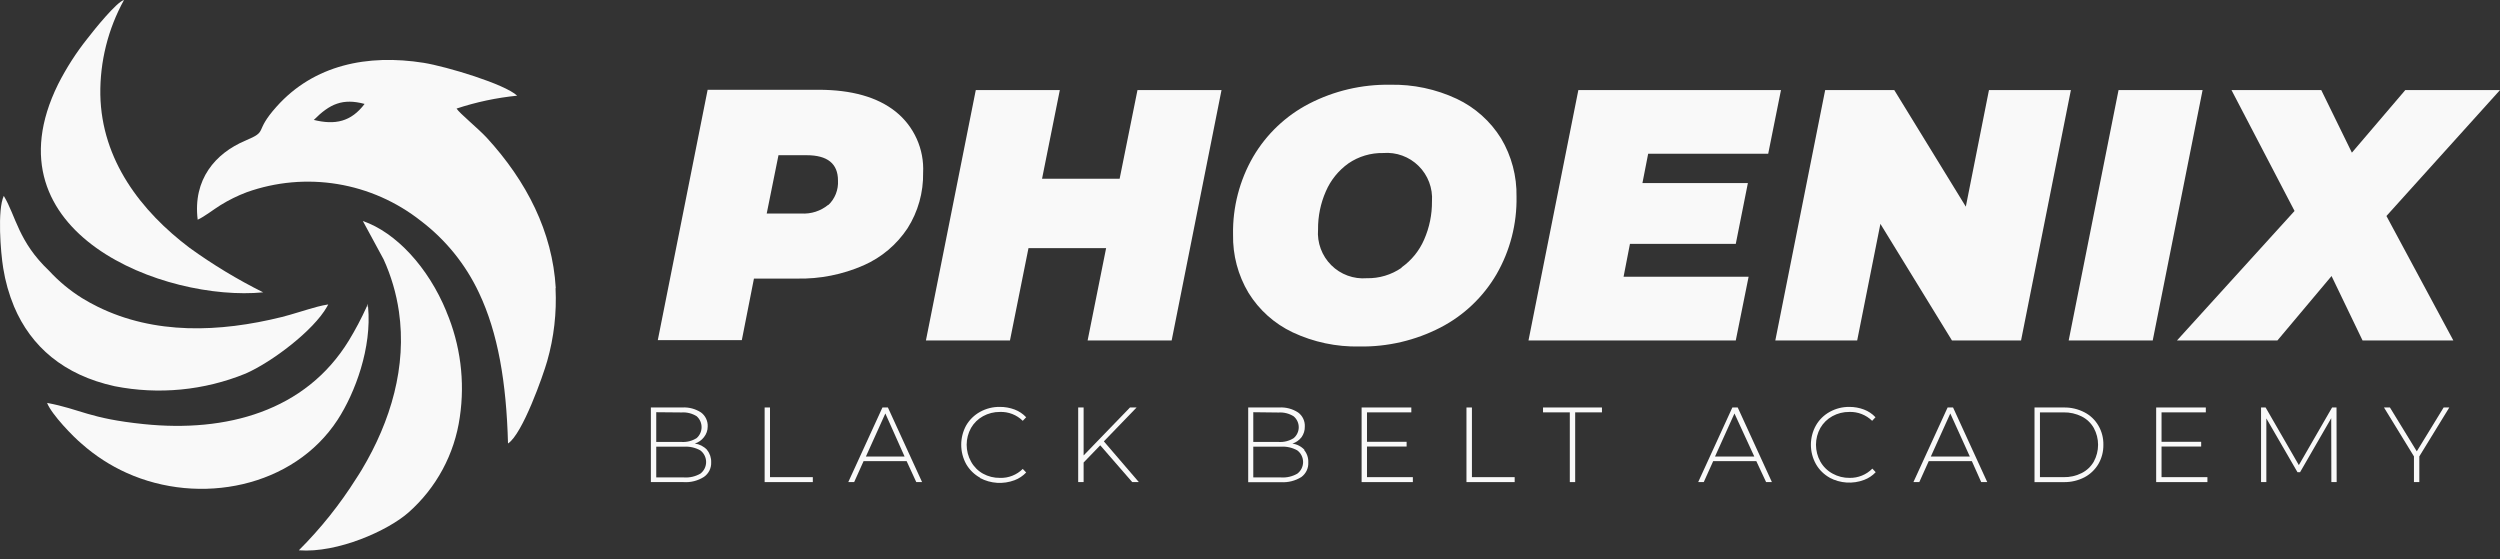<svg xmlns="http://www.w3.org/2000/svg" width="143" height="32" viewBox="0 0 143 32" fill="none"><rect x="0" y="0" width="143" height="32" fill="#333333" stroke="none"/><path d="M47.38 11.729C47.569 11.55 47.716 11.332 47.811 11.09C47.906 10.848 47.948 10.589 47.933 10.329C47.933 9.362 47.335 8.878 46.139 8.878H44.529L43.856 12.213H45.832C46.393 12.249 46.946 12.07 47.38 11.713M51.233 6.386C51.752 6.802 52.165 7.336 52.438 7.944C52.711 8.552 52.836 9.217 52.802 9.883C52.822 11.005 52.513 12.108 51.913 13.055C51.294 13.993 50.417 14.731 49.39 15.181C48.191 15.705 46.894 15.963 45.587 15.935H43.126L42.432 19.457H37.626L40.477 5.135H46.812C48.713 5.135 50.187 5.552 51.233 6.386Z" fill="#F9F9F9"></path><path d="M69.871 5.152L67.019 19.474H62.212L63.27 14.193H58.829L57.77 19.474H52.963L55.815 5.152H60.622L59.605 10.225H64.043L65.064 5.152H69.871Z" fill="#F9F9F9"></path><path d="M80.169 15.297C80.737 14.895 81.184 14.344 81.46 13.705C81.763 13.015 81.916 12.269 81.909 11.516C81.934 11.144 81.879 10.77 81.747 10.421C81.615 10.072 81.41 9.755 81.145 9.493C80.88 9.23 80.562 9.028 80.212 8.901C79.863 8.773 79.49 8.723 79.119 8.753C78.411 8.739 77.717 8.945 77.131 9.345C76.564 9.749 76.117 10.301 75.84 10.941C75.537 11.63 75.384 12.376 75.392 13.129C75.363 13.504 75.416 13.88 75.547 14.232C75.677 14.583 75.882 14.903 76.147 15.167C76.412 15.432 76.731 15.636 77.082 15.764C77.434 15.893 77.808 15.944 78.181 15.914C78.89 15.929 79.585 15.72 80.169 15.318M73.943 19.011C72.901 18.518 72.023 17.734 71.415 16.751C70.814 15.745 70.508 14.59 70.531 13.417C70.503 11.857 70.9 10.319 71.68 8.97C72.44 7.673 73.549 6.62 74.881 5.931C76.313 5.193 77.904 4.821 79.514 4.847C80.832 4.819 82.138 5.095 83.333 5.656C84.374 6.149 85.252 6.934 85.861 7.915C86.461 8.921 86.767 10.077 86.745 11.249C86.773 12.81 86.375 14.348 85.595 15.697C84.836 16.993 83.726 18.047 82.394 18.735C80.962 19.474 79.371 19.846 77.762 19.819C76.444 19.848 75.137 19.571 73.943 19.011Z" fill="#F9F9F9"></path><path d="M94.275 8.795L93.947 10.471H99.979L99.286 13.951H93.233L92.868 15.831H100.02L99.286 19.474H87.43L90.282 5.152H101.872L101.141 8.795H94.275Z" fill="#F9F9F9"></path><path d="M118.455 5.152L115.604 19.474H111.652L107.559 12.805L106.231 19.474H101.548L104.4 5.152H108.352L112.445 11.821L113.769 5.152H118.455Z" fill="#F9F9F9"></path><path d="M121.181 5.152H125.988L123.136 19.474H118.329L121.181 5.152Z" fill="#F9F9F9"></path><path d="M136.504 12.355L140.331 19.474H135.138L133.365 15.789L130.269 19.474H124.524L131.248 12.067L127.641 5.152H132.776L134.528 8.732L137.583 5.152H143L136.504 12.355Z" fill="#F9F9F9"></path><path d="M40.061 27.093C40.163 27.015 40.246 26.915 40.303 26.799C40.36 26.684 40.39 26.557 40.39 26.428C40.39 26.299 40.36 26.172 40.303 26.057C40.246 25.941 40.163 25.841 40.061 25.763C39.775 25.603 39.449 25.529 39.123 25.551H37.537V27.309H39.123C39.45 27.332 39.776 27.256 40.061 27.093ZM37.537 23.579V25.28H38.99C39.292 25.298 39.593 25.221 39.849 25.059C39.937 24.98 40.008 24.884 40.057 24.776C40.105 24.669 40.13 24.552 40.13 24.433C40.13 24.315 40.105 24.198 40.057 24.09C40.008 23.983 39.937 23.887 39.849 23.808C39.592 23.648 39.292 23.572 38.99 23.592L37.537 23.579ZM40.443 25.738C40.605 25.937 40.689 26.189 40.679 26.447C40.686 26.61 40.651 26.771 40.579 26.917C40.506 27.063 40.398 27.188 40.264 27.28C39.915 27.501 39.505 27.605 39.094 27.576H37.23V23.308H39.019C39.4 23.284 39.778 23.384 40.098 23.592C40.223 23.684 40.324 23.807 40.39 23.948C40.457 24.089 40.488 24.244 40.48 24.4C40.48 24.622 40.404 24.837 40.264 25.009C40.132 25.18 39.951 25.307 39.745 25.371C40.012 25.407 40.258 25.534 40.443 25.73" fill="#F9F9F9"></path><path d="M43.737 23.308H44.044V27.293H46.493V27.576H43.737V23.308Z" fill="#F9F9F9"></path><path d="M51.742 26.113L50.642 23.65L49.53 26.113H51.742ZM51.859 26.376H49.397L48.858 27.576H48.521L50.476 23.308H50.788L52.743 27.576H52.411L51.859 26.376Z" fill="#F9F9F9"></path><path d="M56.061 27.326C55.732 27.145 55.458 26.877 55.268 26.551C55.08 26.211 54.982 25.829 54.982 25.44C54.982 25.052 55.08 24.669 55.268 24.329C55.458 24.005 55.732 23.739 56.061 23.558C56.405 23.367 56.793 23.27 57.186 23.275C57.476 23.272 57.765 23.323 58.037 23.425C58.288 23.52 58.513 23.671 58.697 23.867L58.502 24.071C58.331 23.902 58.127 23.769 57.902 23.682C57.678 23.595 57.439 23.554 57.199 23.563C56.859 23.559 56.524 23.644 56.227 23.808C55.942 23.965 55.705 24.197 55.542 24.48C55.379 24.773 55.293 25.104 55.293 25.44C55.293 25.777 55.379 26.107 55.542 26.401C55.701 26.692 55.938 26.932 56.227 27.093C56.525 27.257 56.859 27.34 57.199 27.335C57.439 27.343 57.679 27.302 57.903 27.213C58.127 27.125 58.331 26.992 58.502 26.822L58.697 27.026C58.511 27.222 58.285 27.373 58.033 27.468C57.714 27.588 57.373 27.639 57.034 27.618C56.694 27.596 56.362 27.503 56.061 27.343" fill="#F9F9F9"></path><path d="M62.934 25.471L61.983 26.455V27.576H61.672V23.308H61.983V26.051L64.635 23.308H65.013L63.141 25.246L65.142 27.576H64.764L62.934 25.471Z" fill="#F9F9F9"></path><path d="M74.207 27.093C74.31 27.015 74.393 26.915 74.45 26.799C74.507 26.684 74.537 26.557 74.537 26.428C74.537 26.299 74.507 26.172 74.45 26.057C74.393 25.941 74.31 25.841 74.207 25.763C73.922 25.603 73.596 25.529 73.269 25.551H71.688V27.309H73.269C73.597 27.332 73.923 27.256 74.207 27.093ZM71.688 23.579V25.28H73.136C73.439 25.3 73.739 25.224 73.996 25.063C74.087 24.987 74.161 24.891 74.211 24.783C74.262 24.675 74.288 24.557 74.288 24.438C74.288 24.318 74.262 24.2 74.211 24.092C74.161 23.984 74.087 23.889 73.996 23.812C73.739 23.652 73.439 23.576 73.136 23.596L71.688 23.579ZM74.594 25.738C74.76 25.937 74.846 26.191 74.834 26.451C74.843 26.612 74.811 26.772 74.742 26.918C74.673 27.063 74.569 27.189 74.44 27.285C74.089 27.505 73.678 27.608 73.265 27.58H71.397V23.308H73.17C73.55 23.284 73.929 23.384 74.249 23.592C74.375 23.683 74.477 23.806 74.544 23.947C74.611 24.088 74.643 24.244 74.635 24.4C74.641 24.62 74.573 24.835 74.444 25.013C74.311 25.183 74.13 25.309 73.925 25.375C74.191 25.41 74.436 25.537 74.618 25.734" fill="#F9F9F9"></path><path d="M80.815 27.293V27.576H77.884V23.308H80.728V23.587H78.192V25.271H80.458V25.542H78.192V27.293H80.815Z" fill="#F9F9F9"></path><path d="M83.882 23.308H84.194V27.293H86.639V27.576H83.882V23.308Z" fill="#F9F9F9"></path><path d="M89.793 23.587H88.261V23.308H91.632V23.587H90.1V27.576H89.793V23.587Z" fill="#F9F9F9"></path><path d="M100.345 26.113L99.211 23.65L98.099 26.113H100.345ZM100.461 26.376H97.995L97.455 27.576H97.136L99.091 23.308H99.398L101.353 27.576H101.021L100.461 26.376Z" fill="#F9F9F9"></path><path d="M104.662 27.326C104.334 27.145 104.061 26.877 103.874 26.551C103.683 26.212 103.583 25.829 103.583 25.44C103.583 25.051 103.683 24.668 103.874 24.329C104.061 24.005 104.334 23.738 104.662 23.558C105.007 23.367 105.394 23.27 105.787 23.275C106.071 23.274 106.352 23.325 106.618 23.425C106.869 23.519 107.095 23.67 107.278 23.867L107.087 24.071C106.914 23.902 106.709 23.77 106.485 23.683C106.26 23.595 106.02 23.554 105.779 23.563C105.44 23.559 105.105 23.644 104.808 23.808C104.523 23.966 104.287 24.198 104.123 24.48C103.96 24.773 103.874 25.104 103.874 25.44C103.874 25.777 103.96 26.107 104.123 26.401C104.288 26.694 104.533 26.934 104.829 27.093C105.126 27.257 105.461 27.34 105.8 27.335C106.041 27.339 106.28 27.294 106.503 27.203C106.727 27.113 106.929 26.977 107.099 26.805L107.29 27.01C107.105 27.206 106.878 27.357 106.626 27.451C106.307 27.572 105.967 27.622 105.627 27.601C105.287 27.579 104.955 27.486 104.654 27.326" fill="#F9F9F9"></path><path d="M112.674 26.113L111.557 23.65L110.444 26.113H112.674ZM112.79 26.376H110.324L109.784 27.576H109.448L111.403 23.308H111.715L113.67 27.576H113.325L112.79 26.376Z" fill="#F9F9F9"></path><path d="M118.034 27.293C118.394 27.302 118.751 27.222 119.072 27.06C119.362 26.914 119.603 26.687 119.765 26.405C119.926 26.11 120.01 25.779 120.01 25.443C120.01 25.106 119.926 24.775 119.765 24.48C119.604 24.197 119.363 23.968 119.072 23.821C118.75 23.661 118.394 23.581 118.034 23.588H116.685V27.293H118.034ZM116.374 23.308H118.055C118.463 23.301 118.867 23.396 119.23 23.584C119.562 23.755 119.838 24.018 120.027 24.342C120.222 24.675 120.321 25.056 120.313 25.443C120.319 25.829 120.22 26.209 120.027 26.543C119.836 26.865 119.56 27.127 119.23 27.302C118.867 27.489 118.463 27.584 118.055 27.577H116.374V23.308Z" fill="#F9F9F9"></path><path d="M126.264 27.293V27.576H123.333V23.308H126.173V23.587H123.64V25.271H125.907V25.542H123.64V27.293H126.264Z" fill="#F9F9F9"></path><path d="M133.354 27.576L133.346 23.921L131.565 27.009H131.415L129.635 23.933V27.576H129.332V23.308H129.593L131.494 26.605L133.395 23.308H133.649L133.657 27.576H133.354Z" fill="#F9F9F9"></path><path d="M138.385 26.105V27.576H138.078V26.105L136.364 23.308H136.704L138.24 25.817L139.776 23.308H140.1L138.385 26.105Z" fill="#F9F9F9"></path><path d="M25.529 17.814C26.337 19.718 26.605 21.81 26.301 23.858C26.004 25.968 24.964 27.902 23.37 29.31C22.2 30.348 19.31 31.648 17.094 31.477C18.342 30.232 19.446 28.849 20.386 27.355C20.502 27.176 20.572 27.072 20.701 26.855C22.361 24.075 23.275 20.953 22.818 17.814C22.668 16.784 22.373 15.781 21.942 14.834L20.755 12.642C22.644 13.292 24.491 15.28 25.533 17.814" fill="#F9F9F9"></path><path d="M21.053 17.544C21.277 19.878 20.319 22.462 19.314 24.009C16.79 27.885 11.427 28.935 7.247 27.051C6.31 26.629 5.443 26.067 4.673 25.384C4.2 24.992 2.955 23.717 2.693 23.046C4.623 23.408 5.084 23.938 8.226 24.259C12.93 24.746 17.475 23.533 19.957 19.474C20.332 18.855 20.671 18.215 20.97 17.556C20.998 17.498 21.019 17.436 21.033 17.373C21.033 17.435 21.033 17.494 21.033 17.556" fill="#F9F9F9"></path><path d="M5.584 17.543C8.843 19.152 12.558 19.015 16.111 18.135C16.701 17.989 17.502 17.718 18.162 17.543C18.364 17.489 18.569 17.446 18.776 17.414L18.706 17.543C17.942 18.898 15.568 20.703 14.048 21.369C11.674 22.337 9.07 22.588 6.556 22.091C3.65 21.453 1.774 19.827 0.806 17.539C0.513 16.833 0.304 16.094 0.184 15.338C0.034 14.425 -0.157 12.004 0.217 11.204C0.914 12.366 1.047 13.821 2.807 15.488C3.363 16.091 3.997 16.617 4.692 17.051C4.987 17.231 5.285 17.397 5.584 17.543Z" fill="#F9F9F9"></path><path d="M15.05 16.722C9.475 17.264 -0.894 13.38 3.319 4.827C3.793 3.889 4.362 3.003 5.017 2.184C5.378 1.713 6.678 0.1 7.093 0C6.179 1.657 5.712 3.525 5.739 5.419C5.81 9.17 8.081 12.088 10.837 14.171C12.171 15.136 13.582 15.989 15.054 16.722" fill="#F9F9F9"></path><path d="M17.95 6.86C18.867 5.935 19.61 5.61 20.855 5.944C20.083 6.969 19.166 7.161 17.95 6.86ZM31.789 16.472C31.602 13.267 30.129 10.37 27.842 7.878C27.343 7.34 26.289 6.485 26.115 6.21C27.24 5.838 28.402 5.591 29.581 5.473C28.875 4.806 25.542 3.805 24.234 3.593C21.021 3.084 17.958 3.709 15.824 6.094C14.467 7.607 15.409 7.465 14.027 8.048C12.329 8.765 11.021 10.258 11.308 12.567C11.694 12.392 12.2 11.991 12.615 11.733C13.09 11.439 13.592 11.192 14.114 10.995C15.778 10.402 17.564 10.242 19.306 10.529C21.048 10.816 22.689 11.542 24.076 12.637C25.498 13.718 26.637 15.128 27.397 16.747C28.481 19.031 28.966 21.857 29.058 25.367C29.888 24.837 31.075 21.449 31.299 20.657C31.686 19.303 31.847 17.895 31.777 16.489" fill="#F9F9F9"></path></svg>